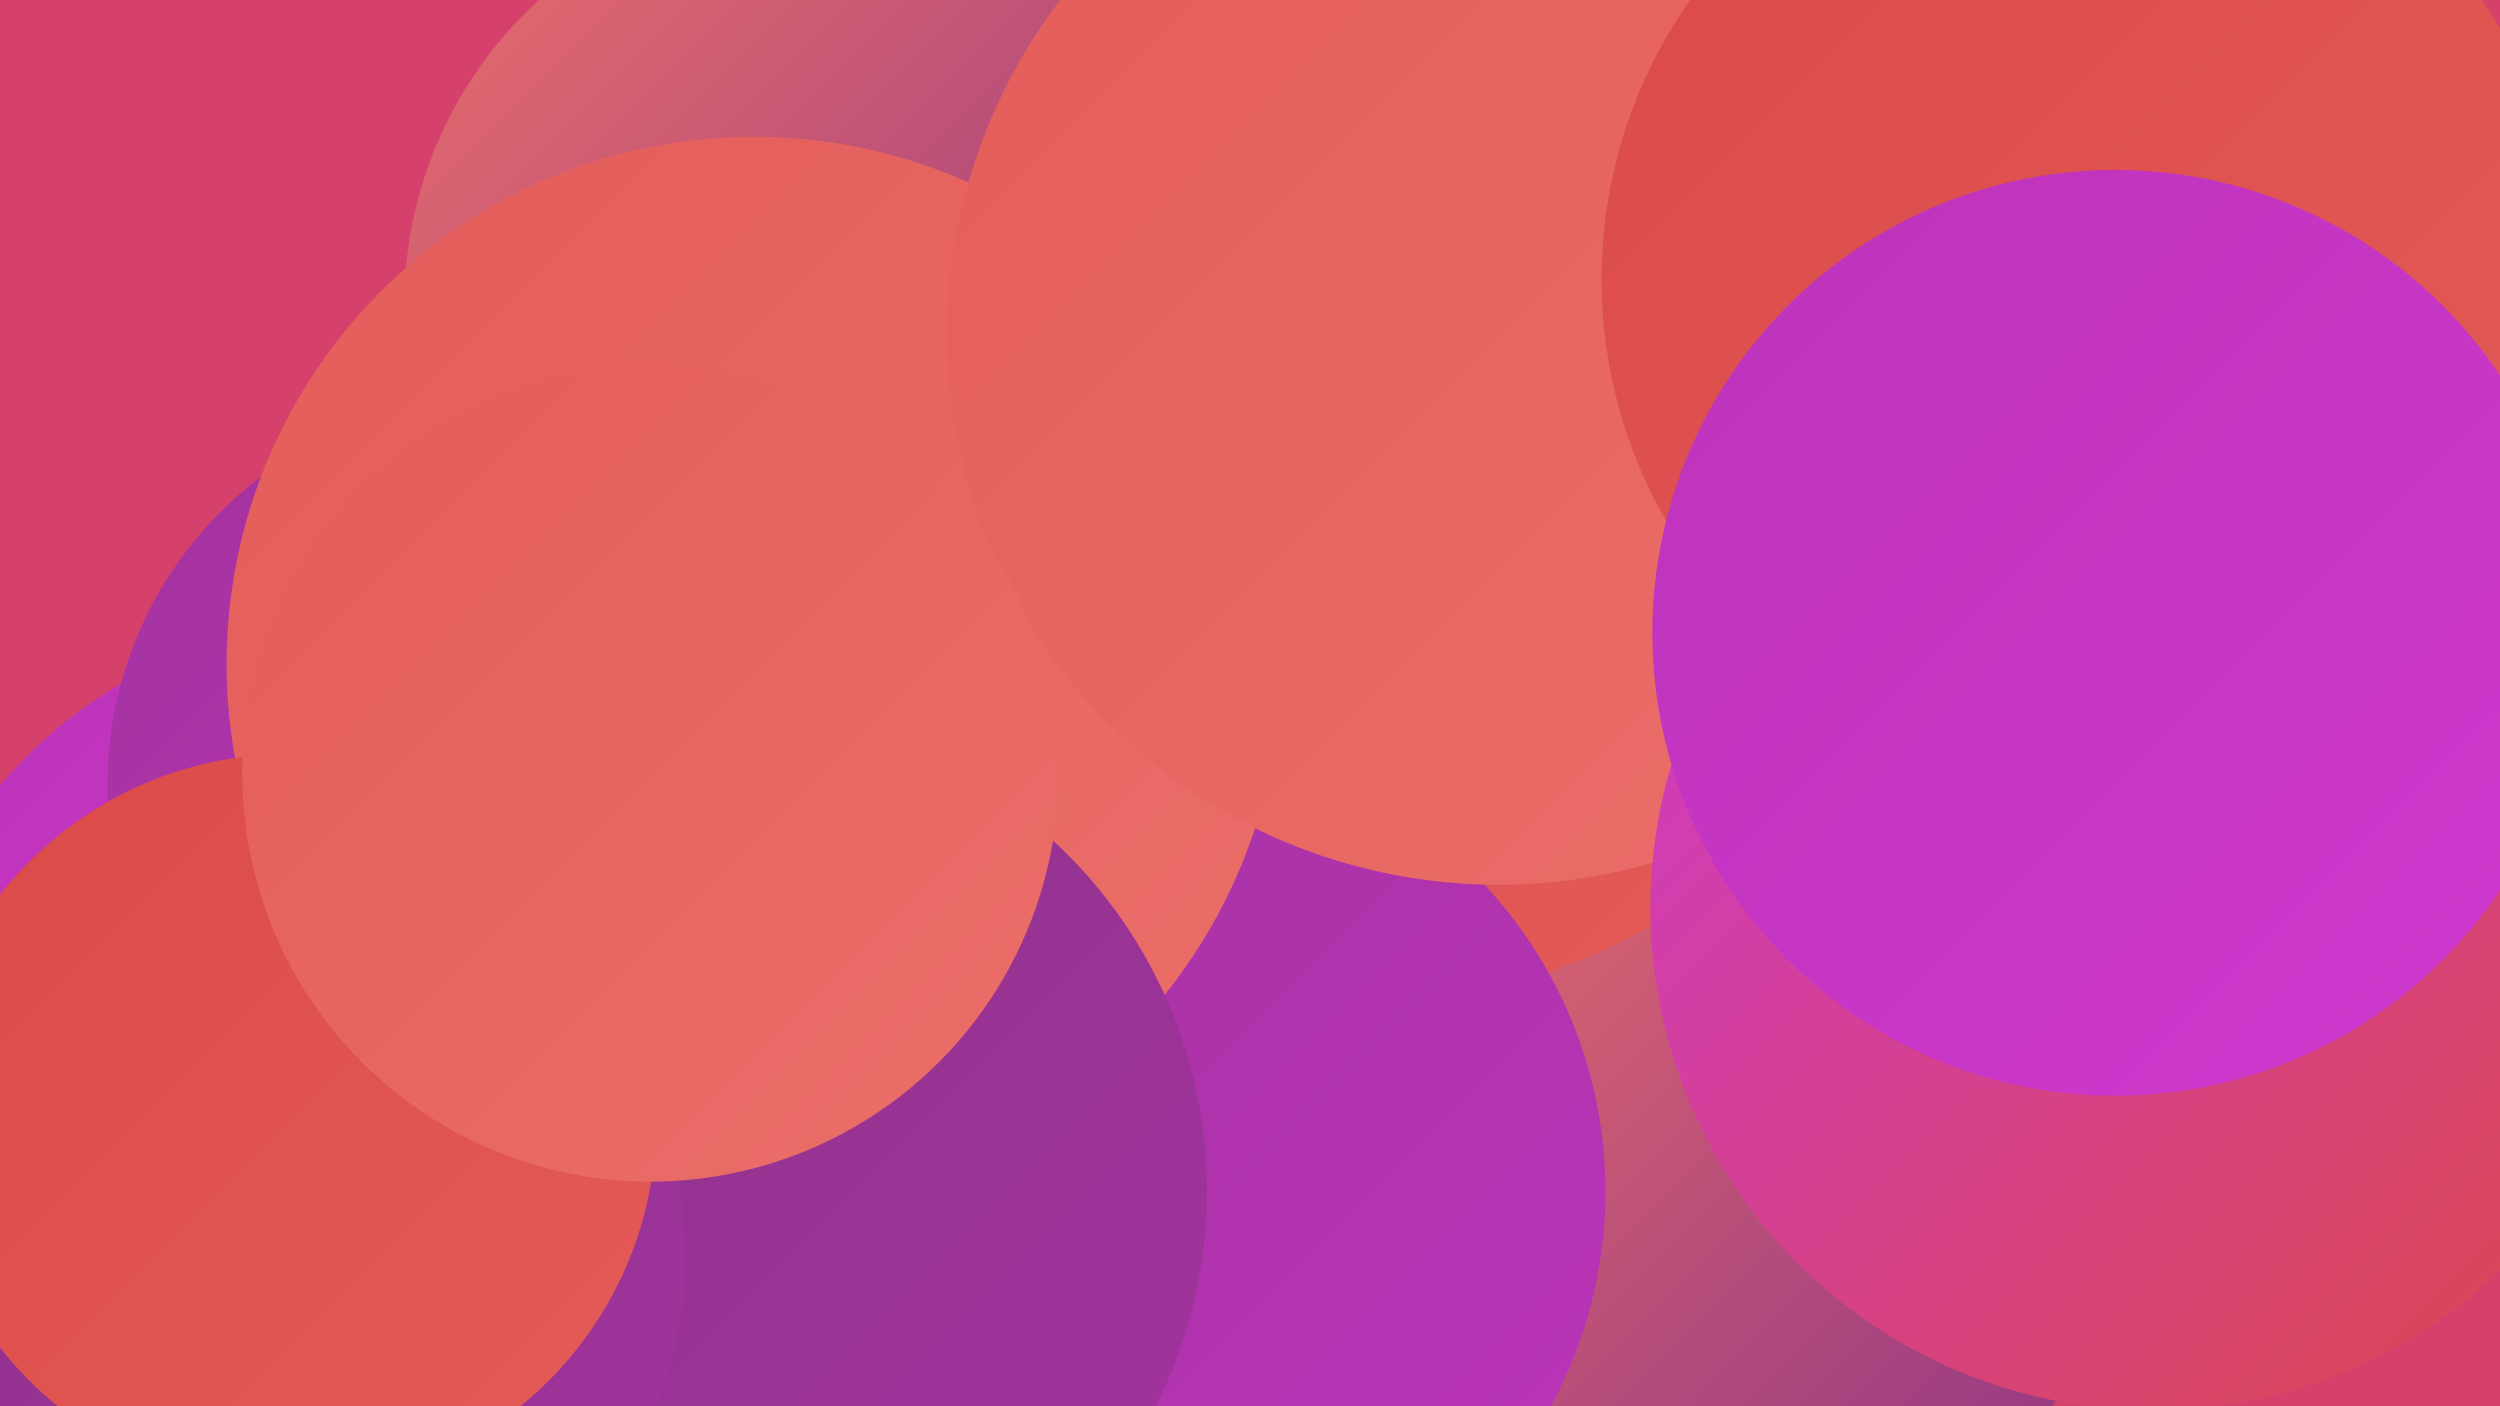 <?xml version="1.0" encoding="UTF-8"?><svg width="1280" height="720" xmlns="http://www.w3.org/2000/svg"><defs><linearGradient id="grad0" x1="0%" y1="0%" x2="100%" y2="100%"><stop offset="0%" style="stop-color:#8b3287;stop-opacity:1" /><stop offset="100%" style="stop-color:#a3339f;stop-opacity:1" /></linearGradient><linearGradient id="grad1" x1="0%" y1="0%" x2="100%" y2="100%"><stop offset="0%" style="stop-color:#a3339f;stop-opacity:1" /><stop offset="100%" style="stop-color:#bc33ba;stop-opacity:1" /></linearGradient><linearGradient id="grad2" x1="0%" y1="0%" x2="100%" y2="100%"><stop offset="0%" style="stop-color:#bc33ba;stop-opacity:1" /><stop offset="100%" style="stop-color:#d039cf;stop-opacity:1" /></linearGradient><linearGradient id="grad3" x1="0%" y1="0%" x2="100%" y2="100%"><stop offset="0%" style="stop-color:#d039cf;stop-opacity:1" /><stop offset="100%" style="stop-color:#da4948;stop-opacity:1" /></linearGradient><linearGradient id="grad4" x1="0%" y1="0%" x2="100%" y2="100%"><stop offset="0%" style="stop-color:#da4948;stop-opacity:1" /><stop offset="100%" style="stop-color:#e45c59;stop-opacity:1" /></linearGradient><linearGradient id="grad5" x1="0%" y1="0%" x2="100%" y2="100%"><stop offset="0%" style="stop-color:#e45c59;stop-opacity:1" /><stop offset="100%" style="stop-color:#eb6f6a;stop-opacity:1" /></linearGradient><linearGradient id="grad6" x1="0%" y1="0%" x2="100%" y2="100%"><stop offset="0%" style="stop-color:#eb6f6a;stop-opacity:1" /><stop offset="100%" style="stop-color:#8b3287;stop-opacity:1" /></linearGradient></defs><rect width="1280" height="720" fill="#d6416b" /><circle cx="660" cy="101" r="240" fill="url(#grad3)" /><circle cx="336" cy="491" r="251" fill="url(#grad3)" /><circle cx="418" cy="156" r="211" fill="url(#grad6)" /><circle cx="342" cy="619" r="258" fill="url(#grad1)" /><circle cx="248" cy="509" r="186" fill="url(#grad1)" /><circle cx="868" cy="619" r="209" fill="url(#grad6)" /><circle cx="178" cy="551" r="232" fill="url(#grad2)" /><circle cx="718" cy="260" r="249" fill="url(#grad4)" /><circle cx="592" cy="610" r="230" fill="url(#grad1)" /><circle cx="253" cy="402" r="198" fill="url(#grad1)" /><circle cx="386" cy="340" r="270" fill="url(#grad5)" /><circle cx="374" cy="610" r="244" fill="url(#grad0)" /><circle cx="767" cy="171" r="282" fill="url(#grad5)" /><circle cx="139" cy="643" r="212" fill="url(#grad0)" /><circle cx="1068" cy="143" r="248" fill="url(#grad4)" /><circle cx="1078" cy="472" r="218" fill="url(#grad5)" /><circle cx="148" cy="574" r="188" fill="url(#grad4)" /><circle cx="1102" cy="465" r="257" fill="url(#grad3)" /><circle cx="1083" cy="324" r="237" fill="url(#grad2)" /><circle cx="333" cy="396" r="209" fill="url(#grad5)" /></svg>